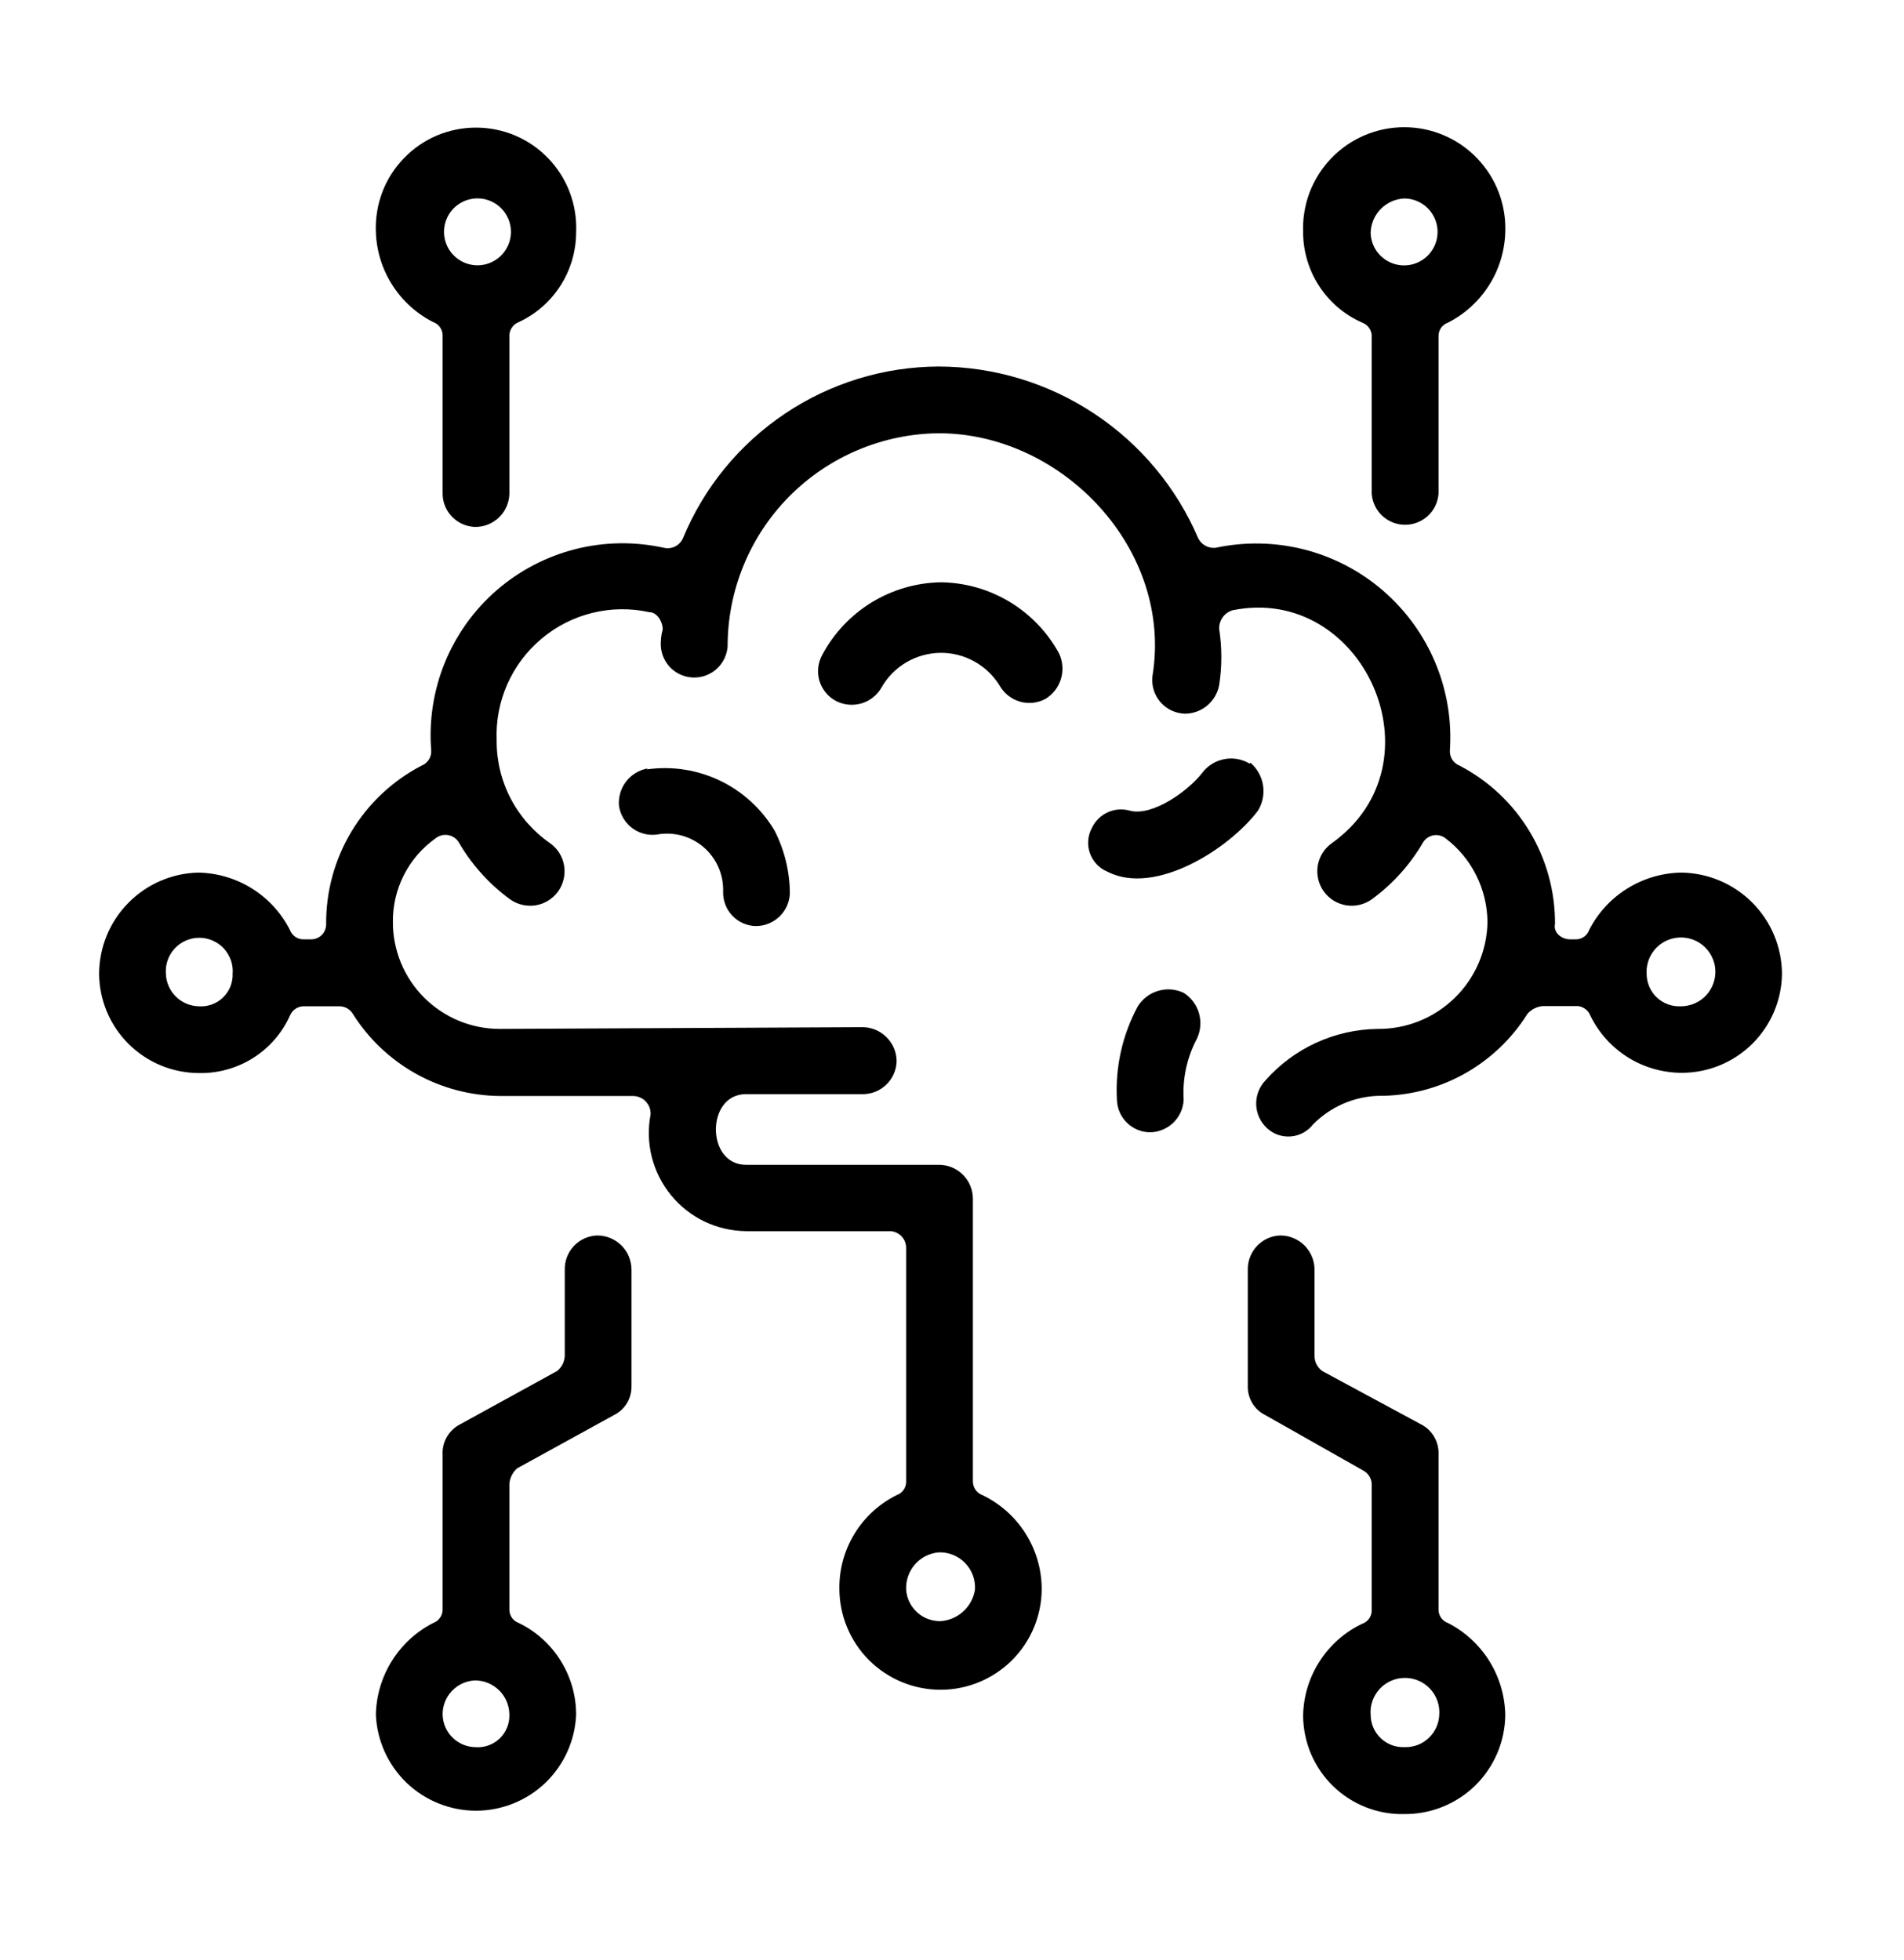 <svg xmlns="http://www.w3.org/2000/svg" width="34" height="35" viewBox="0 0 34 35" fill="none"><path d="M30.015 15.585C29.675 15.592 29.344 15.691 29.056 15.871C28.768 16.05 28.534 16.305 28.379 16.607C28.362 16.656 28.33 16.7 28.288 16.73C28.245 16.761 28.194 16.777 28.142 16.777H28.038C27.868 16.777 27.734 16.64 27.768 16.503C27.771 15.921 27.615 15.349 27.314 14.85C27.014 14.351 26.581 13.944 26.065 13.675C26.011 13.654 25.964 13.616 25.933 13.567C25.902 13.518 25.887 13.46 25.891 13.401C25.927 12.866 25.837 12.33 25.63 11.835C25.423 11.34 25.103 10.9 24.697 10.549C24.291 10.198 23.809 9.947 23.289 9.814C22.769 9.682 22.225 9.672 21.701 9.785C21.639 9.79 21.577 9.776 21.523 9.746C21.469 9.716 21.425 9.67 21.397 9.615C21.009 8.707 20.363 7.932 19.539 7.387C18.716 6.841 17.75 6.549 16.762 6.546C15.783 6.55 14.827 6.843 14.014 7.39C13.201 7.936 12.568 8.71 12.195 9.615C12.167 9.677 12.119 9.728 12.058 9.759C11.997 9.79 11.928 9.8 11.861 9.785C11.337 9.669 10.794 9.676 10.274 9.808C9.754 9.94 9.273 10.192 8.868 10.543C8.463 10.895 8.147 11.337 7.944 11.833C7.741 12.33 7.658 12.867 7.7 13.401C7.704 13.46 7.69 13.518 7.658 13.567C7.627 13.616 7.581 13.654 7.527 13.675C7.01 13.944 6.578 14.351 6.277 14.85C5.977 15.349 5.82 15.921 5.824 16.503C5.825 16.539 5.818 16.575 5.805 16.608C5.792 16.642 5.772 16.672 5.747 16.698C5.722 16.723 5.692 16.744 5.658 16.757C5.625 16.771 5.589 16.778 5.553 16.777H5.417C5.364 16.777 5.313 16.76 5.27 16.73C5.227 16.699 5.194 16.656 5.176 16.607C5.022 16.305 4.789 16.05 4.501 15.87C4.214 15.69 3.883 15.592 3.543 15.585C3.071 15.595 2.621 15.79 2.29 16.128C1.958 16.465 1.772 16.919 1.77 17.392C1.773 17.861 1.961 18.31 2.293 18.642C2.625 18.974 3.074 19.162 3.543 19.165C3.886 19.174 4.223 19.081 4.514 18.9C4.804 18.718 5.035 18.455 5.176 18.143C5.197 18.089 5.236 18.043 5.285 18.012C5.334 17.982 5.392 17.968 5.45 17.973H6.064C6.112 17.973 6.159 17.986 6.2 18.01C6.242 18.034 6.277 18.068 6.301 18.109C6.581 18.554 6.968 18.921 7.427 19.177C7.885 19.433 8.401 19.57 8.926 19.575H11.31C11.352 19.576 11.394 19.585 11.433 19.603C11.471 19.62 11.506 19.645 11.535 19.677C11.563 19.708 11.586 19.744 11.6 19.784C11.614 19.824 11.62 19.867 11.617 19.909C11.569 20.161 11.577 20.42 11.64 20.669C11.704 20.917 11.82 21.148 11.983 21.347C12.145 21.545 12.349 21.706 12.58 21.817C12.811 21.927 13.064 21.986 13.32 21.989H15.911C15.986 21.997 16.056 22.033 16.107 22.09C16.157 22.147 16.183 22.221 16.181 22.297V26.463C16.182 26.516 16.165 26.568 16.135 26.611C16.104 26.654 16.061 26.686 16.011 26.704C15.701 26.858 15.441 27.096 15.26 27.392C15.079 27.687 14.985 28.027 14.989 28.373C14.989 28.852 15.18 29.312 15.518 29.651C15.857 29.989 16.317 30.18 16.796 30.18C17.275 30.18 17.734 29.989 18.073 29.651C18.412 29.312 18.602 28.852 18.602 28.373C18.6 28.024 18.499 27.682 18.312 27.387C18.125 27.092 17.859 26.855 17.544 26.704C17.494 26.686 17.452 26.653 17.421 26.61C17.391 26.567 17.374 26.516 17.373 26.463V21.418C17.374 21.338 17.359 21.258 17.329 21.183C17.299 21.108 17.253 21.04 17.197 20.983C17.14 20.926 17.072 20.881 16.998 20.85C16.923 20.819 16.843 20.803 16.762 20.804H13.32C12.605 20.804 12.605 19.542 13.32 19.542H15.4C15.558 19.544 15.71 19.484 15.824 19.375C15.938 19.267 16.005 19.118 16.011 18.961C16.012 18.88 15.996 18.8 15.966 18.726C15.935 18.651 15.89 18.584 15.833 18.527C15.777 18.47 15.709 18.424 15.635 18.393C15.56 18.362 15.481 18.346 15.4 18.346L8.926 18.377C8.675 18.377 8.426 18.328 8.194 18.232C7.963 18.136 7.752 17.995 7.574 17.818C7.397 17.641 7.256 17.43 7.16 17.198C7.065 16.966 7.015 16.718 7.016 16.467C7.013 16.174 7.081 15.885 7.214 15.625C7.347 15.364 7.542 15.14 7.781 14.971C7.811 14.947 7.846 14.93 7.884 14.92C7.921 14.91 7.961 14.909 7.999 14.915C8.037 14.921 8.074 14.935 8.106 14.956C8.139 14.977 8.167 15.005 8.188 15.037C8.42 15.44 8.734 15.789 9.109 16.063C9.242 16.157 9.407 16.195 9.568 16.169C9.729 16.142 9.873 16.052 9.968 15.919C10.062 15.786 10.1 15.621 10.073 15.46C10.047 15.299 9.957 15.156 9.824 15.061C9.527 14.855 9.284 14.58 9.118 14.26C8.951 13.939 8.866 13.582 8.869 13.221C8.855 12.877 8.92 12.535 9.059 12.221C9.198 11.906 9.407 11.628 9.671 11.407C9.934 11.186 10.245 11.028 10.579 10.946C10.913 10.864 11.261 10.86 11.597 10.934C11.734 10.934 11.834 11.104 11.834 11.241C11.807 11.341 11.795 11.445 11.801 11.548C11.812 11.699 11.88 11.839 11.99 11.942C12.101 12.044 12.246 12.101 12.397 12.101C12.547 12.101 12.693 12.044 12.803 11.942C12.914 11.839 12.981 11.699 12.993 11.548C12.992 10.544 13.387 9.581 14.093 8.867C14.799 8.154 15.759 7.748 16.762 7.738C18.976 7.738 20.953 9.819 20.579 12.079C20.57 12.162 20.578 12.245 20.602 12.324C20.627 12.403 20.667 12.477 20.722 12.54C20.776 12.602 20.843 12.653 20.917 12.689C20.992 12.724 21.074 12.744 21.157 12.747C21.302 12.747 21.444 12.696 21.556 12.603C21.668 12.509 21.744 12.38 21.771 12.236C21.822 11.904 21.822 11.566 21.771 11.234C21.768 11.16 21.789 11.087 21.832 11.027C21.875 10.966 21.937 10.922 22.008 10.9C24.345 10.423 25.791 13.629 23.781 15.061C23.715 15.108 23.659 15.167 23.616 15.236C23.574 15.304 23.545 15.38 23.531 15.46C23.518 15.54 23.521 15.621 23.539 15.7C23.557 15.779 23.59 15.853 23.637 15.919C23.684 15.985 23.744 16.041 23.812 16.084C23.881 16.126 23.957 16.155 24.037 16.169C24.116 16.182 24.198 16.179 24.277 16.161C24.355 16.143 24.43 16.11 24.495 16.063C24.871 15.789 25.184 15.44 25.417 15.037C25.438 15.006 25.465 14.98 25.496 14.959C25.527 14.939 25.563 14.925 25.6 14.919C25.637 14.912 25.674 14.914 25.711 14.923C25.747 14.932 25.781 14.948 25.811 14.971C26.043 15.146 26.231 15.373 26.361 15.633C26.491 15.893 26.56 16.179 26.562 16.47C26.553 16.982 26.341 17.47 25.973 17.827C25.605 18.184 25.112 18.382 24.599 18.377C24.219 18.382 23.845 18.467 23.5 18.625C23.155 18.784 22.847 19.013 22.596 19.298C22.541 19.356 22.498 19.424 22.47 19.499C22.442 19.573 22.429 19.653 22.432 19.733C22.435 19.812 22.454 19.89 22.488 19.962C22.522 20.035 22.57 20.099 22.629 20.153C22.686 20.205 22.753 20.245 22.826 20.27C22.899 20.294 22.977 20.304 23.053 20.297C23.13 20.291 23.205 20.268 23.273 20.231C23.34 20.194 23.4 20.144 23.447 20.083C23.754 19.771 24.169 19.588 24.606 19.572C25.139 19.577 25.665 19.445 26.133 19.188C26.6 18.931 26.994 18.559 27.277 18.106C27.346 18.028 27.443 17.979 27.547 17.969H28.128C28.186 17.964 28.243 17.978 28.292 18.009C28.341 18.039 28.378 18.085 28.399 18.139C28.548 18.446 28.781 18.704 29.07 18.885C29.36 19.066 29.694 19.161 30.035 19.161C30.506 19.16 30.957 18.974 31.291 18.643C31.625 18.312 31.816 17.862 31.821 17.392C31.818 16.913 31.626 16.456 31.288 16.118C30.95 15.78 30.493 15.589 30.015 15.585ZM16.796 10.4C16.36 10.408 15.934 10.533 15.562 10.761C15.191 10.99 14.887 11.313 14.682 11.698C14.644 11.768 14.62 11.844 14.611 11.923C14.603 12.002 14.61 12.082 14.632 12.158C14.655 12.234 14.692 12.305 14.742 12.366C14.791 12.428 14.853 12.479 14.923 12.517C15.063 12.591 15.227 12.608 15.38 12.564C15.533 12.52 15.662 12.418 15.741 12.28C15.846 12.094 15.998 11.94 16.181 11.831C16.365 11.723 16.573 11.664 16.786 11.66C16.999 11.657 17.21 11.709 17.396 11.812C17.583 11.915 17.74 12.064 17.851 12.246C17.93 12.384 18.059 12.486 18.212 12.531C18.365 12.575 18.529 12.558 18.669 12.483C18.803 12.401 18.903 12.272 18.947 12.121C18.991 11.969 18.978 11.807 18.909 11.665C18.701 11.286 18.395 10.969 18.024 10.746C17.652 10.524 17.229 10.404 16.796 10.4ZM22.315 13.639C22.177 13.556 22.014 13.528 21.857 13.56C21.699 13.591 21.559 13.68 21.464 13.809C21.227 14.116 20.579 14.593 20.168 14.477C20.038 14.442 19.901 14.453 19.779 14.509C19.657 14.565 19.558 14.662 19.5 14.784C19.462 14.852 19.439 14.928 19.433 15.006C19.426 15.085 19.436 15.163 19.462 15.237C19.488 15.311 19.529 15.379 19.583 15.436C19.637 15.493 19.702 15.538 19.774 15.568C20.626 16.009 21.954 15.158 22.465 14.477C22.548 14.341 22.579 14.181 22.554 14.024C22.529 13.867 22.449 13.725 22.328 13.622L22.315 13.639ZM21.137 17.732C20.994 17.665 20.832 17.652 20.682 17.697C20.531 17.741 20.402 17.839 20.318 17.973C20.042 18.484 19.913 19.062 19.945 19.642C19.949 19.794 20.011 19.939 20.118 20.047C20.225 20.155 20.37 20.218 20.522 20.223C20.68 20.225 20.832 20.165 20.947 20.057C21.062 19.948 21.13 19.8 21.137 19.642C21.114 19.263 21.196 18.885 21.374 18.55C21.441 18.408 21.454 18.247 21.41 18.096C21.367 17.945 21.269 17.816 21.137 17.732ZM11.564 13.725C11.411 13.753 11.273 13.837 11.179 13.96C11.085 14.084 11.04 14.238 11.053 14.393C11.076 14.549 11.159 14.689 11.283 14.785C11.408 14.881 11.564 14.925 11.721 14.907C11.869 14.879 12.022 14.884 12.168 14.922C12.313 14.961 12.449 15.032 12.563 15.13C12.678 15.228 12.769 15.351 12.829 15.49C12.89 15.628 12.918 15.778 12.913 15.929C12.909 16.086 12.968 16.239 13.076 16.353C13.184 16.468 13.333 16.535 13.49 16.54C13.648 16.542 13.8 16.482 13.915 16.374C14.03 16.265 14.098 16.117 14.105 15.959C14.103 15.568 14.009 15.182 13.831 14.834C13.601 14.447 13.262 14.137 12.856 13.942C12.45 13.748 11.996 13.678 11.55 13.742L11.564 13.725ZM25.688 28.751V25.986C25.694 25.875 25.669 25.765 25.614 25.669C25.56 25.572 25.479 25.493 25.38 25.442L23.611 24.487C23.568 24.455 23.533 24.414 23.509 24.366C23.485 24.319 23.473 24.266 23.474 24.213V22.68C23.474 22.6 23.459 22.52 23.428 22.445C23.397 22.37 23.352 22.302 23.295 22.245C23.238 22.188 23.17 22.143 23.095 22.112C23.02 22.081 22.94 22.066 22.859 22.066C22.702 22.072 22.553 22.14 22.445 22.255C22.337 22.37 22.278 22.523 22.282 22.68V24.761C22.28 24.866 22.308 24.97 22.362 25.06C22.416 25.151 22.495 25.224 22.589 25.271L24.359 26.273C24.4 26.298 24.434 26.334 24.458 26.376C24.482 26.418 24.495 26.465 24.495 26.514V28.764C24.495 28.816 24.479 28.867 24.448 28.91C24.418 28.953 24.375 28.984 24.325 29.001C24.014 29.149 23.751 29.381 23.565 29.671C23.378 29.96 23.276 30.296 23.27 30.641C23.271 30.875 23.319 31.108 23.41 31.324C23.502 31.54 23.636 31.736 23.804 31.9C23.972 32.063 24.171 32.192 24.39 32.278C24.608 32.364 24.842 32.406 25.076 32.4C25.311 32.402 25.544 32.358 25.762 32.27C25.98 32.182 26.178 32.052 26.346 31.888C26.513 31.723 26.646 31.527 26.738 31.311C26.83 31.094 26.878 30.862 26.88 30.627C26.873 30.287 26.775 29.955 26.595 29.666C26.415 29.378 26.16 29.143 25.858 28.988C25.808 28.971 25.766 28.939 25.735 28.896C25.705 28.854 25.688 28.803 25.688 28.751ZM25.076 31.205C24.999 31.207 24.921 31.195 24.849 31.167C24.776 31.139 24.71 31.097 24.654 31.043C24.598 30.989 24.553 30.925 24.523 30.853C24.492 30.782 24.476 30.705 24.476 30.627C24.469 30.543 24.48 30.458 24.508 30.379C24.536 30.299 24.581 30.226 24.638 30.164C24.695 30.102 24.765 30.052 24.843 30.019C24.92 29.985 25.004 29.968 25.088 29.968C25.173 29.968 25.256 29.985 25.334 30.019C25.411 30.052 25.481 30.102 25.538 30.164C25.596 30.226 25.64 30.299 25.668 30.379C25.696 30.458 25.707 30.543 25.701 30.627C25.695 30.784 25.627 30.933 25.513 31.041C25.399 31.149 25.247 31.208 25.09 31.205H25.076ZM24.495 6.022V8.82C24.507 8.971 24.574 9.111 24.685 9.214C24.796 9.316 24.941 9.373 25.091 9.373C25.242 9.373 25.387 9.316 25.498 9.214C25.609 9.111 25.676 8.971 25.688 8.82V5.999C25.688 5.947 25.705 5.896 25.735 5.853C25.766 5.811 25.808 5.779 25.858 5.762C26.156 5.61 26.408 5.381 26.588 5.098C26.768 4.816 26.868 4.49 26.88 4.156C26.89 3.912 26.851 3.669 26.765 3.441C26.679 3.213 26.548 3.005 26.379 2.829C26.211 2.653 26.008 2.512 25.784 2.417C25.56 2.321 25.319 2.272 25.075 2.272C24.831 2.272 24.59 2.321 24.366 2.417C24.142 2.512 23.939 2.653 23.77 2.829C23.602 3.005 23.471 3.213 23.384 3.441C23.299 3.669 23.26 3.912 23.27 4.156C23.272 4.497 23.373 4.83 23.56 5.115C23.747 5.4 24.013 5.625 24.325 5.762C24.379 5.782 24.425 5.819 24.456 5.868C24.487 5.917 24.501 5.975 24.495 6.032V6.022ZM25.076 3.545C25.194 3.545 25.309 3.581 25.406 3.646C25.504 3.712 25.58 3.805 25.625 3.913C25.67 4.021 25.682 4.141 25.66 4.256C25.637 4.372 25.581 4.478 25.499 4.562C25.417 4.645 25.311 4.703 25.197 4.727C25.081 4.751 24.962 4.741 24.853 4.698C24.744 4.655 24.649 4.58 24.582 4.484C24.515 4.387 24.478 4.273 24.476 4.156C24.48 3.997 24.545 3.846 24.656 3.733C24.768 3.619 24.918 3.552 25.076 3.545ZM10.662 22.066C10.504 22.072 10.355 22.14 10.247 22.255C10.139 22.37 10.081 22.523 10.085 22.68V24.213C10.083 24.266 10.07 24.318 10.047 24.365C10.023 24.413 9.989 24.454 9.948 24.487L8.211 25.442C8.113 25.493 8.032 25.572 7.977 25.669C7.923 25.765 7.897 25.875 7.904 25.986V28.751C7.904 28.803 7.887 28.854 7.856 28.896C7.826 28.939 7.783 28.971 7.734 28.988C7.431 29.143 7.177 29.378 6.997 29.666C6.817 29.955 6.718 30.287 6.712 30.627C6.732 31.088 6.929 31.523 7.262 31.843C7.595 32.161 8.039 32.34 8.5 32.34C8.961 32.34 9.405 32.161 9.738 31.843C10.071 31.523 10.268 31.088 10.288 30.627C10.289 30.286 10.193 29.951 10.012 29.661C9.832 29.371 9.573 29.138 9.266 28.988C9.217 28.971 9.174 28.939 9.143 28.897C9.113 28.854 9.096 28.803 9.096 28.751V26.5C9.105 26.395 9.154 26.297 9.233 26.226L10.969 25.271C11.063 25.224 11.142 25.15 11.196 25.06C11.25 24.97 11.278 24.866 11.277 24.761V22.68C11.277 22.6 11.261 22.52 11.231 22.445C11.2 22.37 11.155 22.302 11.098 22.245C11.04 22.188 10.973 22.143 10.898 22.112C10.823 22.081 10.743 22.066 10.662 22.066ZM8.482 31.205C8.33 31.201 8.185 31.138 8.078 31.031C7.971 30.924 7.908 30.779 7.904 30.627C7.901 30.47 7.96 30.317 8.068 30.203C8.176 30.088 8.324 30.02 8.482 30.013C8.645 30.013 8.801 30.078 8.916 30.193C9.031 30.308 9.096 30.464 9.096 30.627C9.098 30.707 9.084 30.786 9.053 30.86C9.022 30.933 8.977 30.999 8.919 31.054C8.861 31.108 8.792 31.15 8.716 31.176C8.641 31.202 8.561 31.212 8.482 31.205ZM7.904 5.999V8.83C7.908 8.983 7.97 9.127 8.078 9.235C8.185 9.343 8.33 9.406 8.482 9.411C8.64 9.413 8.792 9.354 8.907 9.245C9.021 9.137 9.089 8.988 9.096 8.83V6.022C9.091 5.965 9.105 5.907 9.136 5.858C9.166 5.809 9.212 5.772 9.266 5.752C9.572 5.609 9.83 5.382 10.011 5.098C10.192 4.813 10.288 4.483 10.288 4.146C10.299 3.904 10.26 3.664 10.175 3.437C10.09 3.211 9.96 3.005 9.793 2.831C9.626 2.656 9.425 2.517 9.203 2.422C8.981 2.328 8.742 2.279 8.5 2.279C8.259 2.279 8.02 2.328 7.797 2.422C7.575 2.517 7.375 2.656 7.208 2.831C7.04 3.005 6.91 3.211 6.825 3.437C6.74 3.664 6.702 3.904 6.712 4.146C6.723 4.48 6.824 4.806 7.004 5.088C7.183 5.371 7.436 5.6 7.734 5.752C7.783 5.769 7.826 5.801 7.856 5.843C7.887 5.886 7.904 5.937 7.904 5.989V5.999ZM8.482 3.545C8.564 3.539 8.646 3.549 8.724 3.577C8.801 3.604 8.873 3.647 8.933 3.703C8.993 3.759 9.041 3.826 9.074 3.902C9.107 3.977 9.124 4.058 9.124 4.141C9.124 4.223 9.107 4.304 9.074 4.38C9.041 4.455 8.993 4.523 8.933 4.579C8.873 4.635 8.801 4.678 8.724 4.705C8.646 4.732 8.564 4.743 8.482 4.737C8.331 4.725 8.191 4.658 8.088 4.547C7.986 4.437 7.929 4.292 7.929 4.141C7.929 3.99 7.986 3.845 8.088 3.734C8.191 3.624 8.331 3.556 8.482 3.545ZM3.543 17.973C3.391 17.968 3.246 17.905 3.138 17.797C3.03 17.689 2.967 17.544 2.962 17.392C2.956 17.309 2.967 17.227 2.994 17.149C3.021 17.072 3.064 17.001 3.12 16.94C3.176 16.88 3.244 16.832 3.319 16.799C3.395 16.766 3.476 16.749 3.558 16.749C3.641 16.749 3.722 16.766 3.797 16.799C3.873 16.832 3.941 16.88 3.997 16.94C4.052 17.001 4.095 17.072 4.123 17.149C4.15 17.227 4.161 17.309 4.154 17.392C4.157 17.471 4.143 17.55 4.113 17.624C4.082 17.698 4.037 17.764 3.979 17.819C3.922 17.874 3.853 17.916 3.778 17.942C3.703 17.969 3.623 17.979 3.543 17.973ZM16.181 28.393C16.173 28.229 16.229 28.067 16.337 27.942C16.446 27.818 16.598 27.74 16.762 27.726C16.85 27.723 16.937 27.738 17.018 27.771C17.1 27.804 17.173 27.853 17.234 27.916C17.295 27.979 17.343 28.054 17.373 28.136C17.403 28.218 17.416 28.306 17.41 28.393C17.386 28.543 17.313 28.679 17.201 28.781C17.089 28.883 16.947 28.944 16.796 28.954C16.641 28.957 16.491 28.901 16.377 28.796C16.262 28.692 16.192 28.548 16.181 28.393ZM30.015 17.973C29.936 17.977 29.857 17.965 29.783 17.937C29.709 17.91 29.642 17.868 29.584 17.813C29.527 17.759 29.482 17.694 29.451 17.621C29.42 17.549 29.404 17.47 29.404 17.392C29.397 17.269 29.427 17.147 29.491 17.041C29.554 16.936 29.648 16.852 29.76 16.8C29.872 16.749 29.996 16.732 30.117 16.752C30.239 16.772 30.351 16.828 30.441 16.913C30.53 16.998 30.591 17.107 30.618 17.227C30.644 17.348 30.633 17.473 30.587 17.587C30.541 17.701 30.462 17.799 30.36 17.868C30.258 17.936 30.138 17.973 30.015 17.973Z" fill="black"></path></svg>
